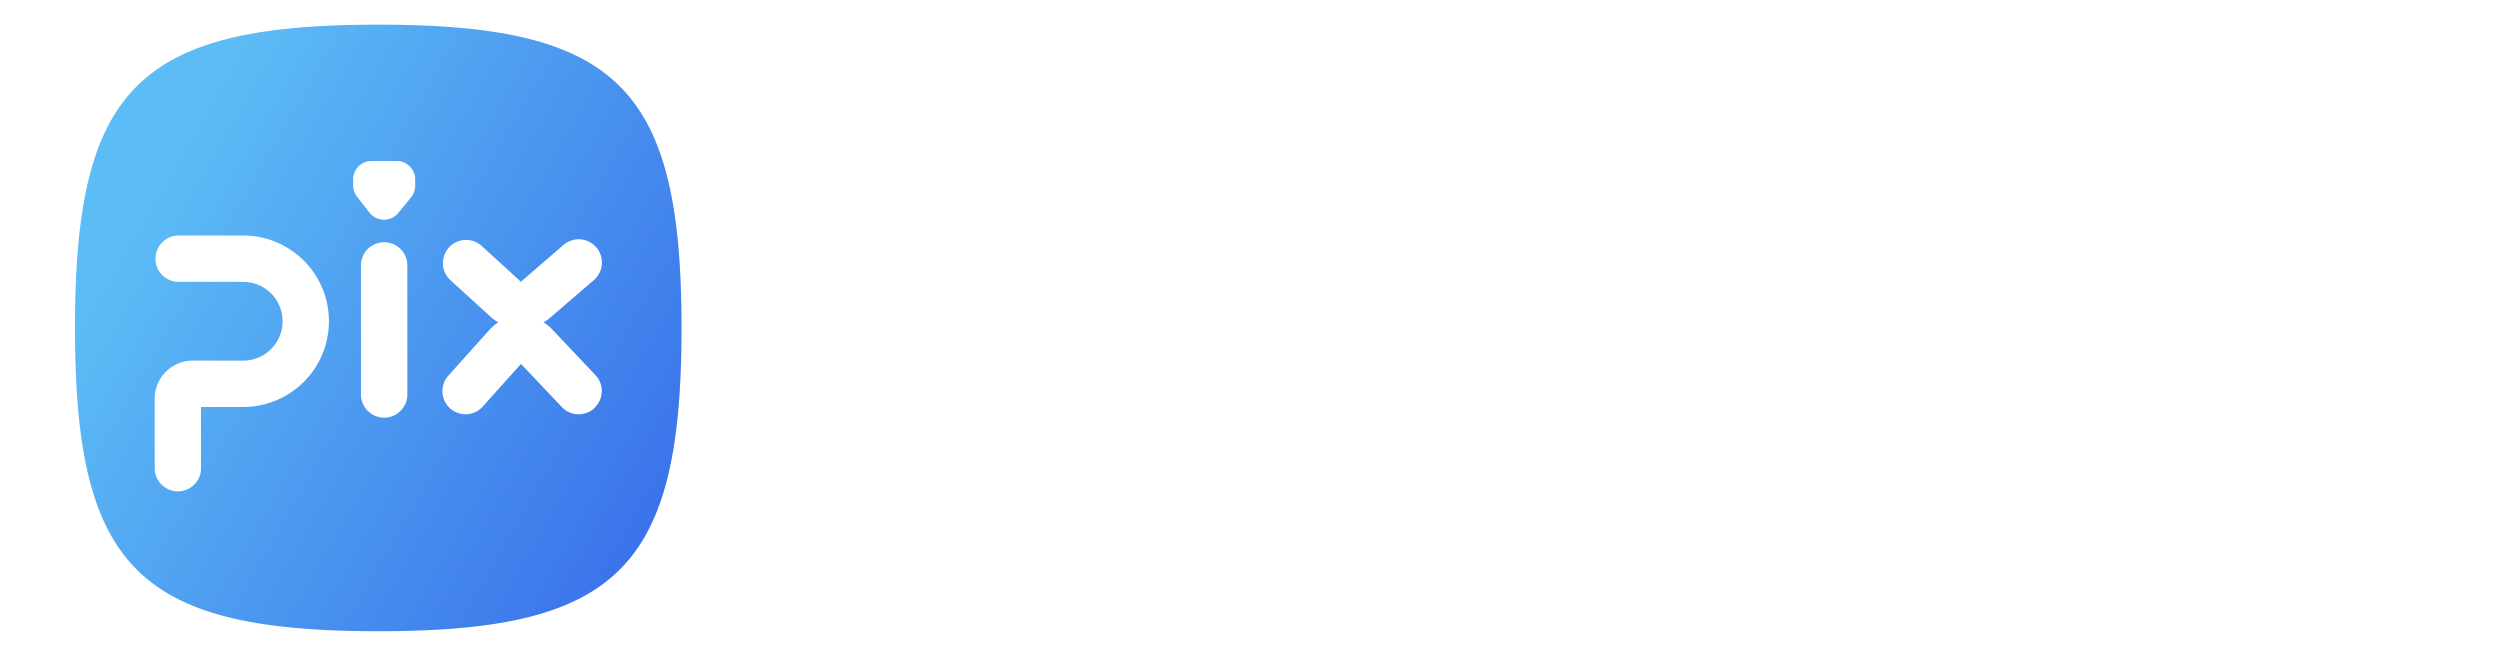 <svg id="å¾å±_1" data-name="å¾å± 1" xmlns="http://www.w3.org/2000/svg" xmlns:xlink="http://www.w3.org/1999/xlink" viewBox="0 0 841.89 223" style=""><defs><style>.cls-1,.cls-2,.cls-3{fill:none;}.cls-1{stroke:#3a74ea;stroke-linecap:round;stroke-width:13px;}.cls-1,.cls-2{stroke-miterlimit:10;}.cls-2{stroke:#4e1deb;stroke-width:0.25px;}.cls-4{fill:url(#æªå½åçæ¸å_6);}</style><linearGradient id="æªå½åçæ¸å_6" x1="50.64" y1="66.29" x2="227.7" y2="168.14" gradientUnits="userSpaceOnUse"><stop offset="0" stop-color="#5cbcf5"></stop><stop offset="1" stop-color="#3a72ea"></stop></linearGradient></defs><path class="cls-1 lqtIQXBd_0" d="M248.82,95.66L307.29,95.66"></path><path class="cls-1 lqtIQXBd_1" d="M283.9,51.24L283.9,179.64"></path><path class="cls-1 lqtIQXBd_2" d="M281.64,94.82L306,72.7"></path><path class="cls-1 lqtIQXBd_3" d="M307.29,124.41L257.44,66.91"></path><path class="cls-1 lqtIQXBd_4" d="M322.68,66.91L381.15,66.91"></path><path class="cls-1 lqtIQXBd_5" d="M322.68,84.22L381.15,84.22"></path><path class="cls-1 lqtIQXBd_6" d="M322.68,101.53L381.15,101.53"></path><path class="cls-1 lqtIQXBd_7" d="M325.14,177V124.55c0-4.41,3.91-8,8.72-8H370c4.82,0,8.72,3.57,8.72,8v22.51a50.47,50.47,0,0,1-9.85,29.76h0"></path><path class="cls-1 lqtIQXBd_8" d="M351.92,47.3L351.92,98.55"></path><path class="cls-1 lqtIQXBd_9" d="M326.37,133.68L362.07,133.68"></path><path class="cls-1 lqtIQXBd_10" d="M326.37,153.17L362.07,153.17"></path><path class="cls-1 lqtIQXBd_11" d="M406.69,72.92,419.17,88a24.35,24.35,0,0,1,2,28.35l-14.44,23.32"></path><path class="cls-1 lqtIQXBd_12" d="M463.06,54.06L451.63,71.33L438.84,90.66"></path><path class="cls-1 lqtIQXBd_13" d="M450.95,179.64L450.95,77.71"></path><path class="cls-1 lqtIQXBd_14" d="M262.66,162.24L262.66,113.5"></path><path class="cls-1 lqtIQXBd_15" d="M574.21,52.65L561.37,69.92L546.99,89.25"></path><path class="cls-1 lqtIQXBd_16" d="M560.6,178.23L560.6,76.3"></path><path class="cls-1 lqtIQXBd_17" d="M467.87,77.71L524.19,77.71"></path><path class="cls-1 lqtIQXBd_18" d="M467.87,106.29L524.19,106.29"></path><path class="cls-1 lqtIQXBd_19" d="M467.87,133.68L524.19,133.68"></path><path class="cls-1 lqtIQXBd_20" d="M467.87,164.99L524.19,164.99"></path><path class="cls-1 lqtIQXBd_21" d="M496.03,77.71L496.03,158.8"></path><path class="cls-1 lqtIQXBd_22" d="M483.64,60.25L508.42,60.25"></path><path class="cls-1 lqtIQXBd_23" d="M596,51.31V61.47a1.91,1.91,0,0,0,2,1.78h46.6"></path><path class="cls-1 lqtIQXBd_24" width="80.93" height="20.84" d="M 588.32,78.84 L 649.25,78.84 A 10,10,0,0,1,659.25,88.84 L 659.25,89.68 A 10,10,0,0,1,649.25,99.68 L 588.32,99.68 A 10,10,0,0,1,578.32,89.68 L 578.32,88.84 A 10,10,0,0,1,588.32,78.84"></path><path class="cls-1 lqtIQXBd_25" d="M582.75,115.44h35.52a8.16,8.16,0,0,1,8.16,8.15V141c0,15.53-6,30.58-17.09,42.6h0"></path><path class="cls-1 lqtIQXBd_26" d="M654.91,115.44l-9.06,10.93a17.72,17.72,0,0,0-1.12,21.6L664.4,177"></path><path class="cls-1 lqtIQXBd_27" d="M579.75,133.68L612.34,133.68"></path><path class="cls-1 lqtIQXBd_28" d="M579.75,153.17L612.34,153.17"></path><path class="cls-1 lqtIQXBd_29" d="M684.99,58.89L788.78,58.89"></path><path class="cls-1 lqtIQXBd_30" d="M684.99,76.61L788.78,76.61"></path><path class="cls-1 lqtIQXBd_31" d="M684.99,95.34L788.78,95.34"></path><path class="cls-1 lqtIQXBd_32" d="M736.88,48.91L736.88,95.27"></path><path class="cls-1 lqtIQXBd_33" d="M726.64,95.51l-20.21,20c-1.46,1.45-.21,3.65,2.07,3.65h46.82"></path><path class="cls-1 lqtIQXBd_34" d="M742.69,144.64v11c0,10.76-4.46,21.19-12.63,29.57h0"></path><path class="cls-1 lqtIQXBd_35" d="M709.77,154.78L694.25,173.56"></path><path class="cls-1 lqtIQXBd_36" d="M769.96,157.21L788.78,176"></path><path class="cls-1 lqtIQXBd_37" d="M779.37,109.9l-87.93,33.28c-.05,0,0,.08,0,.08H794.24"></path><path class="cls-2 lqtIQXBd_38" d="M202.27,172.53L202.26,172.54"></path><path class="cls-3 lqtIQXBd_39" d="M210.91,110.18H211l9.12,3.77c-4.18-5.57-12.21-8.71-17.88-10.31h0a57.12,57.12,0,0,0-6.41-1.44"></path><path class="cls-4 lqtIQXBd_40" d="M127.38,8.3C46.62,8.3,25.25,29.68,25.25,110.43S46.62,212.57,127.38,212.57s102.13-21.38,102.13-102.14S208.13,8.3,127.38,8.3ZM81.86,137.05H67.7v20.88a7.81,7.81,0,0,1-15.61,0V134.25A12.82,12.82,0,0,1,64.9,121.44h17a13.26,13.26,0,1,0,0-26.52h-22a7.81,7.81,0,0,1,0-15.61h22a28.87,28.87,0,1,1,0,57.74Zm55.31-4.49a7.81,7.81,0,1,1-15.61,0V89.11a7.81,7.81,0,0,1,15.61,0Zm2.64-70a6.25,6.25,0,0,1-1.4,3.93l-4.31,5.25A6.18,6.18,0,0,1,129.31,74h-.08a6.18,6.18,0,0,1-4.82-2.4l-4.18-5.37a6.29,6.29,0,0,1-1.31-3.8v-2a6.2,6.2,0,0,1,6.2-6.22h8.49a6.21,6.21,0,0,1,6.2,6.2Zm60.42,74.81a7.75,7.75,0,0,1-5.36,2.14h-.22a7.78,7.78,0,0,1-5.45-2.44l-13.75-14.52-12.88,14.36a7.8,7.8,0,0,1-11,.6,7.81,7.81,0,0,1-.6-11l13.84-15.42a14,14,0,0,1,3-2.52,13.14,13.14,0,0,1-2.47-1.78L151.49,94.17A7.81,7.81,0,0,1,162,82.63l13.42,12.25,14.33-12.39A7.81,7.81,0,0,1,200,94.31L185.25,107a14.64,14.64,0,0,1-2.21,1.55,13.49,13.49,0,0,1,2.77,2.23l14.72,15.54a7.8,7.8,0,0,1-.3,11Z"></path><style data-made-with="vivus-instant">.lqtIQXBd_0{stroke-dasharray:59 61;stroke-dashoffset:60;animation:lqtIQXBd_draw 1333ms linear 0ms forwards;}.lqtIQXBd_1{stroke-dasharray:129 131;stroke-dashoffset:130;animation:lqtIQXBd_draw 1333ms linear 16ms forwards;}.lqtIQXBd_2{stroke-dasharray:33 35;stroke-dashoffset:34;animation:lqtIQXBd_draw 1333ms linear 33ms forwards;}.lqtIQXBd_3{stroke-dasharray:77 79;stroke-dashoffset:78;animation:lqtIQXBd_draw 1333ms linear 49ms forwards;}.lqtIQXBd_4{stroke-dasharray:59 61;stroke-dashoffset:60;animation:lqtIQXBd_draw 1333ms linear 66ms forwards;}.lqtIQXBd_5{stroke-dasharray:59 61;stroke-dashoffset:60;animation:lqtIQXBd_draw 1333ms linear 83ms forwards;}.lqtIQXBd_6{stroke-dasharray:59 61;stroke-dashoffset:60;animation:lqtIQXBd_draw 1333ms linear 99ms forwards;}.lqtIQXBd_7{stroke-dasharray:170 172;stroke-dashoffset:171;animation:lqtIQXBd_draw 1333ms linear 116ms forwards;}.lqtIQXBd_8{stroke-dasharray:52 54;stroke-dashoffset:53;animation:lqtIQXBd_draw 1333ms linear 133ms forwards;}.lqtIQXBd_9{stroke-dasharray:36 38;stroke-dashoffset:37;animation:lqtIQXBd_draw 1333ms linear 149ms forwards;}.lqtIQXBd_10{stroke-dasharray:36 38;stroke-dashoffset:37;animation:lqtIQXBd_draw 1333ms linear 166ms forwards;}.lqtIQXBd_11{stroke-dasharray:78 80;stroke-dashoffset:79;animation:lqtIQXBd_draw 1333ms linear 183ms forwards;}.lqtIQXBd_12{stroke-dasharray:44 46;stroke-dashoffset:45;animation:lqtIQXBd_draw 1333ms linear 199ms forwards;}.lqtIQXBd_13{stroke-dasharray:102 104;stroke-dashoffset:103;animation:lqtIQXBd_draw 1333ms linear 216ms forwards;}.lqtIQXBd_14{stroke-dasharray:49 51;stroke-dashoffset:50;animation:lqtIQXBd_draw 1333ms linear 233ms forwards;}.lqtIQXBd_15{stroke-dasharray:46 48;stroke-dashoffset:47;animation:lqtIQXBd_draw 1333ms linear 249ms forwards;}.lqtIQXBd_16{stroke-dasharray:102 104;stroke-dashoffset:103;animation:lqtIQXBd_draw 1333ms linear 266ms forwards;}.lqtIQXBd_17{stroke-dasharray:57 59;stroke-dashoffset:58;animation:lqtIQXBd_draw 1333ms linear 283ms forwards;}.lqtIQXBd_18{stroke-dasharray:57 59;stroke-dashoffset:58;animation:lqtIQXBd_draw 1333ms linear 299ms forwards;}.lqtIQXBd_19{stroke-dasharray:57 59;stroke-dashoffset:58;animation:lqtIQXBd_draw 1333ms linear 316ms forwards;}.lqtIQXBd_20{stroke-dasharray:57 59;stroke-dashoffset:58;animation:lqtIQXBd_draw 1333ms linear 333ms forwards;}.lqtIQXBd_21{stroke-dasharray:82 84;stroke-dashoffset:83;animation:lqtIQXBd_draw 1333ms linear 349ms forwards;}.lqtIQXBd_22{stroke-dasharray:25 27;stroke-dashoffset:26;animation:lqtIQXBd_draw 1333ms linear 366ms forwards;}.lqtIQXBd_23{stroke-dasharray:60 62;stroke-dashoffset:61;animation:lqtIQXBd_draw 1333ms linear 383ms forwards;}.lqtIQXBd_24{stroke-dasharray:187 189;stroke-dashoffset:188;animation:lqtIQXBd_draw 1333ms linear 399ms forwards;}.lqtIQXBd_25{stroke-dasharray:113 115;stroke-dashoffset:114;animation:lqtIQXBd_draw 1333ms linear 416ms forwards;}.lqtIQXBd_26{stroke-dasharray:73 75;stroke-dashoffset:74;animation:lqtIQXBd_draw 1333ms linear 433ms forwards;}.lqtIQXBd_27{stroke-dasharray:33 35;stroke-dashoffset:34;animation:lqtIQXBd_draw 1333ms linear 449ms forwards;}.lqtIQXBd_28{stroke-dasharray:33 35;stroke-dashoffset:34;animation:lqtIQXBd_draw 1333ms linear 466ms forwards;}.lqtIQXBd_29{stroke-dasharray:104 106;stroke-dashoffset:105;animation:lqtIQXBd_draw 1333ms linear 483ms forwards;}.lqtIQXBd_30{stroke-dasharray:104 106;stroke-dashoffset:105;animation:lqtIQXBd_draw 1333ms linear 499ms forwards;}.lqtIQXBd_31{stroke-dasharray:104 106;stroke-dashoffset:105;animation:lqtIQXBd_draw 1333ms linear 516ms forwards;}.lqtIQXBd_32{stroke-dasharray:47 49;stroke-dashoffset:48;animation:lqtIQXBd_draw 1333ms linear 533ms forwards;}.lqtIQXBd_33{stroke-dasharray:81 83;stroke-dashoffset:82;animation:lqtIQXBd_draw 1333ms linear 549ms forwards;}.lqtIQXBd_34{stroke-dasharray:44 46;stroke-dashoffset:45;animation:lqtIQXBd_draw 1333ms linear 566ms forwards;}.lqtIQXBd_35{stroke-dasharray:25 27;stroke-dashoffset:26;animation:lqtIQXBd_draw 1333ms linear 583ms forwards;}.lqtIQXBd_36{stroke-dasharray:27 29;stroke-dashoffset:28;animation:lqtIQXBd_draw 1333ms linear 599ms forwards;}.lqtIQXBd_37{stroke-dasharray:197 199;stroke-dashoffset:198;animation:lqtIQXBd_draw 1333ms linear 616ms forwards;}.lqtIQXBd_38{stroke-dasharray:1 3;stroke-dashoffset:2;animation:lqtIQXBd_draw 1333ms linear 633ms forwards;}.lqtIQXBd_39{stroke-dasharray:38 40;stroke-dashoffset:39;animation:lqtIQXBd_draw 1333ms linear 649ms forwards;}.lqtIQXBd_40{stroke-dasharray:1478 1480;stroke-dashoffset:1479;animation:lqtIQXBd_draw 1333ms linear 666ms forwards;}@keyframes lqtIQXBd_draw{100%{stroke-dashoffset:0;}}@keyframes lqtIQXBd_fade{0%{stroke-opacity:1;}93.548%{stroke-opacity:1;}100%{stroke-opacity:0;}}</style></svg>